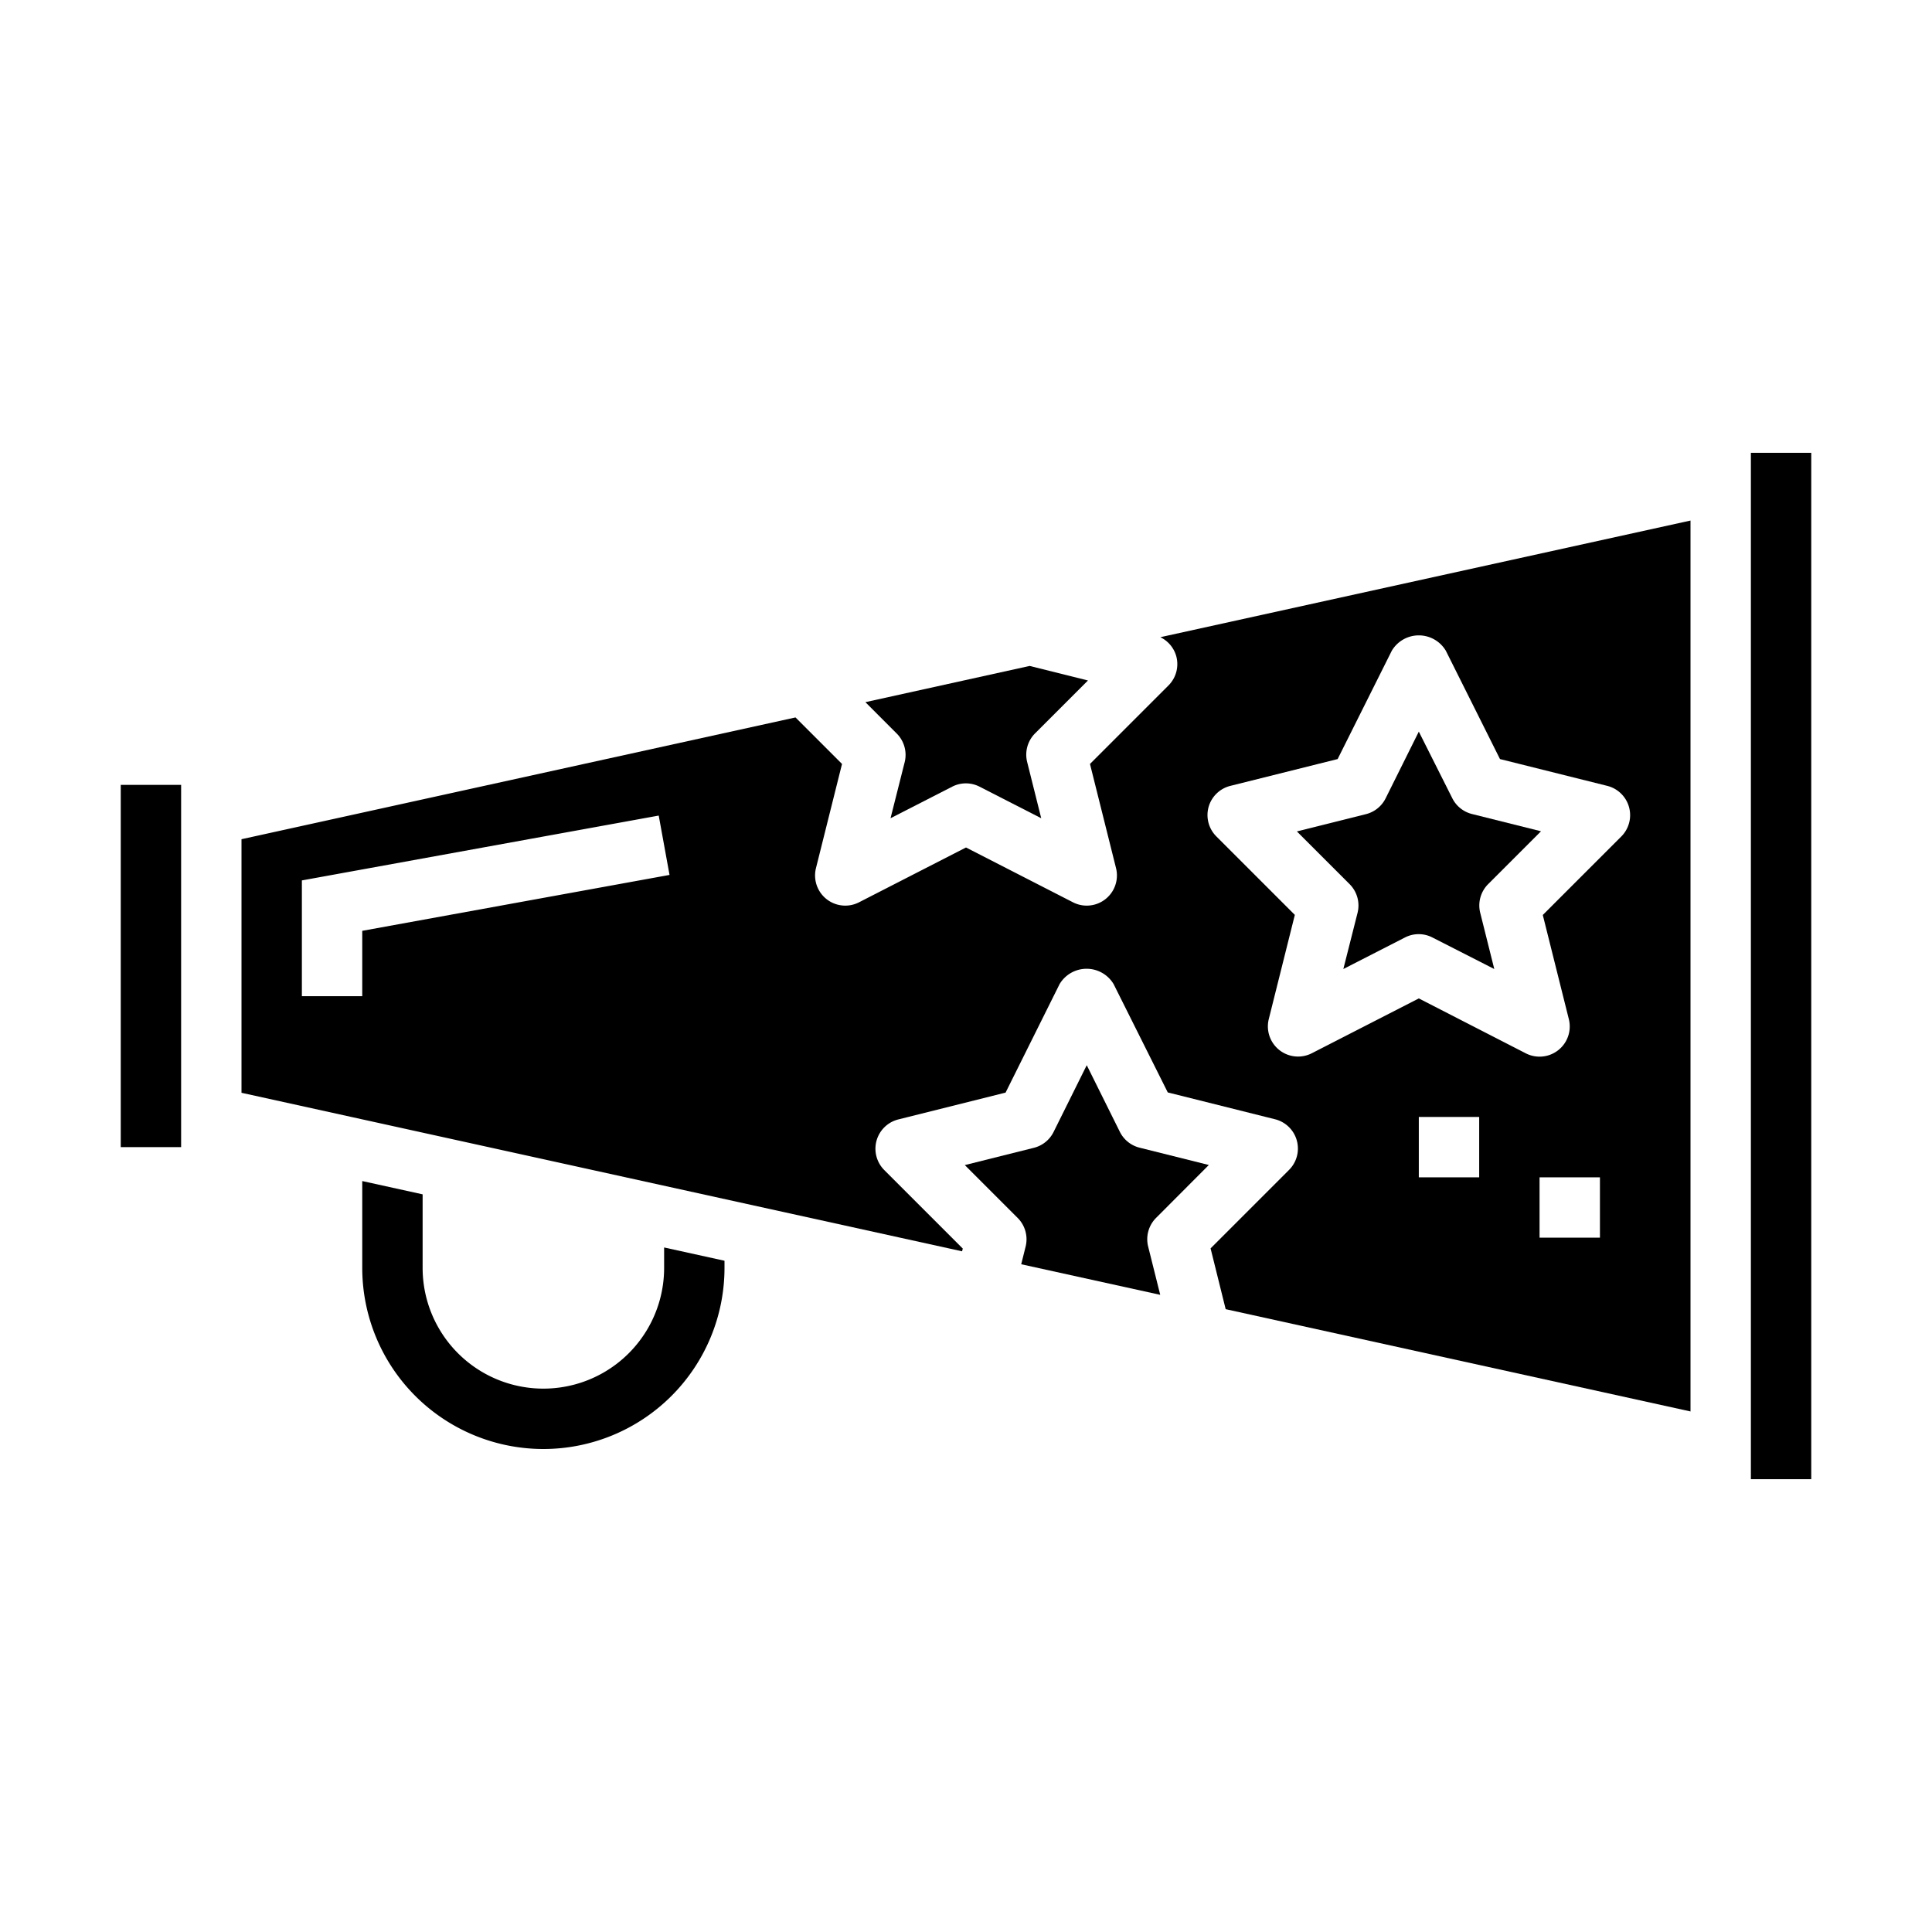 <svg height='100px' width='100px'  fill="#000000" xmlns="http://www.w3.org/2000/svg" viewBox="0 0 64 64" x="0px" y="0px"><g><path d="M22,42a4,4,0,0,1-8,0V39.564l-2-.44V42a6,6,0,1,0,12,0v-.236l-2-.44Z"></path><rect x="4" y="26" width="2" height="12"></rect><path d="M40.044,38.592l-2.287-.572A1,1,0,0,1,37.1,37.5L36,35.286,34.9,37.5a1,1,0,0,1-.652.523l-2.287.572,1.751,1.751a1,1,0,0,1,.263.949l-.146.585,4.605,1.013-.4-1.6a1,1,0,0,1,.263-.949Z"></path><path d="M29.97,25.242,29.5,27.105l2.04-1.044a.992.992,0,0,1,.912,0l2.04,1.044-.466-1.863a1,1,0,0,1,.263-.949l1.751-1.751-1.931-.482-5.442,1.2,1.036,1.037A1,1,0,0,1,29.97,25.242Z"></path><path d="M38.964,21.733a1,1,0,0,1-.257.974l-2.6,2.6.863,3.451a1,1,0,0,1-1.426,1.132L32,28.074,28.456,29.89a1,1,0,0,1-1.426-1.132l.863-3.451-1.541-1.541L8,27.8V36.2l23.87,5.251.023-.091-2.6-2.6a1,1,0,0,1,.464-1.677l3.554-.889L35.1,32.6a1.042,1.042,0,0,1,1.79,0l1.794,3.588,3.554.889a1,1,0,0,1,.464,1.677l-2.6,2.6.5,2.014L56,46.756V17.244L38.438,21.108A1,1,0,0,1,38.964,21.733ZM12,30.835V33H10V29.165l11.821-2.148.358,1.966ZM49,39H47V37h2Zm4,2H51V39h2ZM40.036,26.733a1,1,0,0,1,.721-.7l3.554-.888,1.794-3.589a1.042,1.042,0,0,1,1.79,0l1.794,3.589,3.554.888a1,1,0,0,1,.464,1.677l-2.6,2.6.863,3.451a1,1,0,0,1-1.426,1.132L47,33.074,43.456,34.89a1,1,0,0,1-1.426-1.132l.863-3.451-2.6-2.6A1,1,0,0,1,40.036,26.733Z"></path><path d="M44.97,30.242,44.5,32.1l2.04-1.044a.992.992,0,0,1,.912,0L49.5,32.1l-.466-1.863a1,1,0,0,1,.263-.949l1.751-1.751-2.287-.572a1,1,0,0,1-.652-.523L47,24.236l-1.1,2.211a1,1,0,0,1-.652.523l-2.287.572,1.751,1.751A1,1,0,0,1,44.97,30.242Z"></path><rect x="58" y="15" width="2" height="34"></rect></g></svg>
